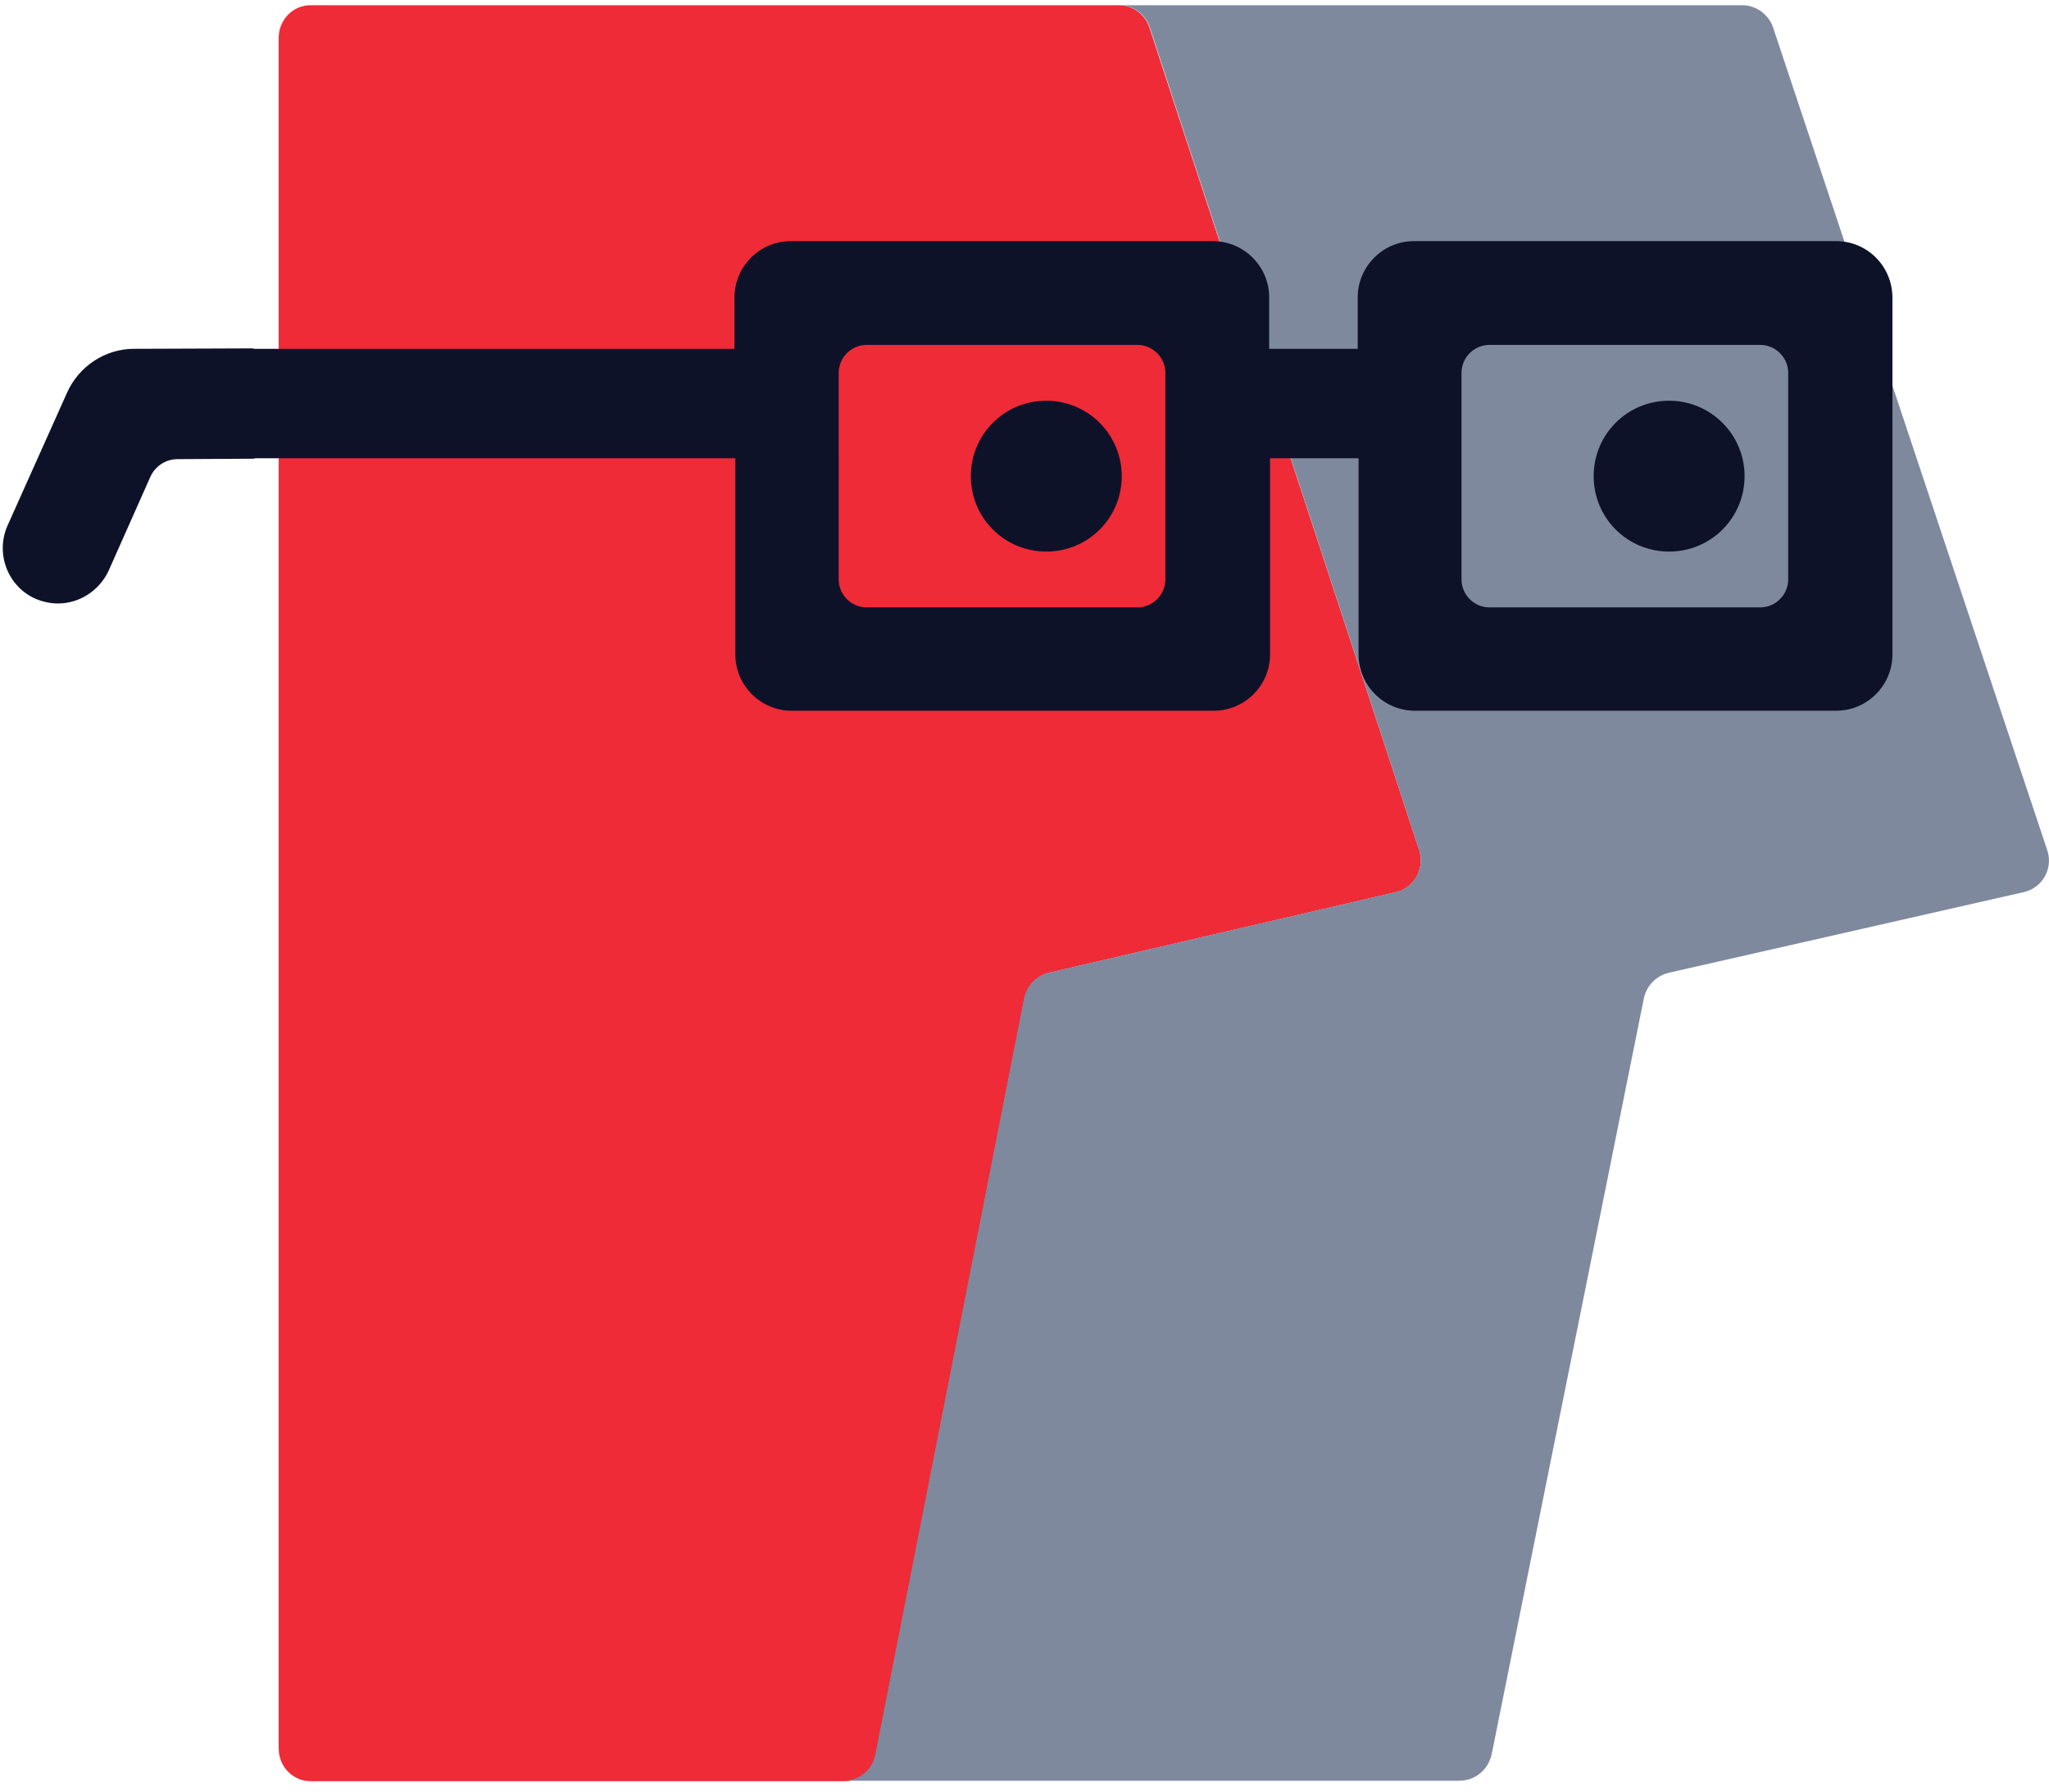 <svg xmlns="http://www.w3.org/2000/svg" xmlns:xlink="http://www.w3.org/1999/xlink" id="Camada_1" x="0px" y="0px" viewBox="0 0 469.8 411" style="enable-background:new 0 0 469.8 411;" xml:space="preserve"><style type="text/css">	.st0{display:none;}	.st1{display:inline;}	.st2{fill:#0E1229;}	.st3{fill:#EE2B37;}	.st4{fill:#7E899E;}	.st5{display:none;fill:#EE2B37;}	.st6{fill:#FFFFFF;}</style><g>	<g class="st0">		<g class="st1">			<path class="st2" d="M577.9,368.3h9.4V409h-9.4V368.3z"></path>			<path class="st2" d="M646,368.3V409h-7.8l-20.3-24.8V409h-9.3v-40.8h7.8l20.3,24.8v-24.8H646z"></path>			<path class="st2" d="M675.8,375.9h-13.1v-7.7h35.6v7.7h-13.1V409h-9.4V375.9z"></path>			<path class="st2" d="M746.6,401.5v7.6H715v-40.8h30.8v7.6h-21.4v8.8h18.9v7.3h-18.9v9.4H746.6z"></path>			<path class="st2" d="M765.8,368.3h9.4v33.1h20.5v7.7h-29.9V368.3z"></path>			<path class="st2" d="M812.6,368.3h9.4V409h-9.4V368.3z"></path>			<path class="st2" d="M871,388h8.6v16.5c-2.2,1.7-4.8,3-7.7,3.9c-2.9,0.9-5.8,1.3-8.8,1.3c-4.2,0-8-0.9-11.4-2.7s-6-4.3-8-7.5    c-1.9-3.2-2.9-6.8-2.9-10.9c0-4,1-7.7,2.9-10.9c1.9-3.2,4.6-5.7,8-7.5c3.4-1.8,7.3-2.7,11.5-2.7c3.6,0,6.8,0.6,9.7,1.8    c2.9,1.2,5.3,3,7.3,5.2l-6.1,5.6c-2.9-3.1-6.4-4.6-10.5-4.6c-2.6,0-4.9,0.5-6.9,1.6c-2,1.1-3.6,2.6-4.7,4.6    c-1.1,2-1.7,4.3-1.7,6.8c0,2.5,0.6,4.8,1.7,6.8c1.1,2,2.7,3.5,4.7,4.6c2,1.1,4.3,1.7,6.8,1.7c2.7,0,5.2-0.6,7.4-1.8V388z"></path>			<path class="st2" d="M931.5,401.5v7.6H900v-40.8h30.8v7.6h-21.4v8.8h18.9v7.3h-18.9v9.4H931.5z M920.5,364.9l-5.1-4.4l-5.1,4.4    h-6.6l7.7-8.4h8.1l7.7,8.4H920.5z"></path>			<path class="st2" d="M988.1,368.3V409h-7.8L960,384.3V409h-9.3v-40.8h7.8l20.3,24.8v-24.8H988.1z"></path>			<path class="st2" d="M1017.7,407c-3.4-1.8-6-4.3-7.9-7.5c-1.9-3.2-2.9-6.8-2.9-10.9c0-4,1-7.7,2.9-10.9c1.9-3.2,4.6-5.7,7.9-7.5    c3.4-1.8,7.2-2.7,11.3-2.7c3.6,0,6.7,0.6,9.6,1.9s5.2,3,7.2,5.3l-6.1,5.6c-2.8-3.2-6.2-4.8-10.3-4.8c-2.5,0-4.8,0.5-6.8,1.7    c-2,1.1-3.5,2.7-4.6,4.6c-1.1,2-1.7,4.3-1.7,6.8c0,2.5,0.5,4.8,1.7,6.8c1.1,2,2.6,3.5,4.6,4.6c2,1.1,4.3,1.7,6.8,1.7    c4.1,0,7.5-1.6,10.3-4.8l6.1,5.6c-2,2.4-4.3,4.2-7.2,5.4c-2.9,1.2-6.1,1.9-9.6,1.9C1024.8,409.7,1021.1,408.8,1017.7,407z"></path>			<path class="st2" d="M1063.8,368.3h9.4V409h-9.4V368.3z"></path>			<path class="st2" d="M1121.5,400.3h-18.9l-3.6,8.7h-9.7l18.2-40.8h9.3L1135,409h-9.9L1121.5,400.3z M1118.5,393.1l-6.5-15.6    l-6.5,15.6H1118.5z"></path>			<path class="st2" d="M1205.9,400.3H1187l-3.6,8.7h-9.7l18.2-40.8h9.3l18.2,40.8h-9.9L1205.9,400.3z M1203,393.1l-6.5-15.6    l-6.5,15.6H1203z"></path>			<path class="st2" d="M1261.3,409l-7.9-11.4h-0.5h-8.2V409h-9.4v-40.8h17.6c3.6,0,6.8,0.6,9.4,1.8c2.7,1.2,4.7,2.9,6.1,5.1    c1.4,2.2,2.2,4.8,2.2,7.9s-0.7,5.6-2.2,7.9c-1.5,2.2-3.5,3.9-6.2,5l9.1,13.1H1261.3z M1259,377.8c-1.5-1.2-3.6-1.8-6.5-1.8h-7.7    v14.2h7.7c2.8,0,5-0.6,6.5-1.9c1.5-1.2,2.2-3,2.2-5.2C1261.2,380.8,1260.4,379,1259,377.8z"></path>			<path class="st2" d="M1297.7,375.9h-13.1v-7.7h35.6v7.7h-13.1V409h-9.4V375.9z"></path>			<path class="st2" d="M1336.9,368.3h9.4V409h-9.4V368.3z"></path>			<path class="st2" d="M1377.1,375.8v10.8h18.9v7.6h-18.9V409h-9.4v-40.8h30.8v7.6H1377.1z"></path>			<path class="st2" d="M1416.6,368.3h9.4V409h-9.4V368.3z"></path>			<path class="st2" d="M1455.6,407c-3.4-1.8-6-4.3-7.9-7.5c-1.9-3.2-2.9-6.8-2.9-10.9c0-4,1-7.7,2.9-10.9c1.9-3.2,4.6-5.7,7.9-7.5    c3.4-1.8,7.2-2.7,11.3-2.7c3.6,0,6.7,0.6,9.6,1.9c2.9,1.2,5.2,3,7.2,5.3l-6.1,5.6c-2.8-3.2-6.2-4.8-10.3-4.8    c-2.5,0-4.8,0.5-6.8,1.7c-2,1.1-3.5,2.7-4.6,4.6c-1.1,2-1.7,4.3-1.7,6.8c0,2.5,0.5,4.8,1.7,6.8c1.1,2,2.6,3.5,4.6,4.6    c2,1.1,4.3,1.7,6.8,1.7c4.1,0,7.5-1.6,10.3-4.8l6.1,5.6c-2,2.4-4.3,4.2-7.2,5.4s-6.1,1.9-9.6,1.9    C1462.7,409.7,1459,408.8,1455.6,407z"></path>			<path class="st2" d="M1501.7,368.3h9.4V409h-9.4V368.3z"></path>			<path class="st2" d="M1559.3,400.3h-18.9l-3.6,8.7h-9.7l18.2-40.8h9.3l18.2,40.8h-9.9L1559.3,400.3z M1556.4,393.1l-6.5-15.6    l-6.5,15.6H1556.4z"></path>			<path class="st2" d="M1588.8,368.3h9.4v33.1h20.5v7.7h-29.9V368.3z"></path>			<path class="st2" d="M1690.9,370c2.7,1.2,4.7,2.9,6.1,5.1c1.4,2.2,2.2,4.8,2.2,7.9c0,3-0.7,5.6-2.2,7.9c-1.4,2.2-3.5,3.9-6.1,5.1    c-2.7,1.2-5.8,1.8-9.4,1.8h-8.2V409h-9.4v-40.8h17.6C1685.1,368.3,1688.2,368.9,1690.9,370z M1687.4,388.3c1.5-1.2,2.2-3,2.2-5.2    c0-2.3-0.7-4.1-2.2-5.3c-1.5-1.2-3.6-1.8-6.5-1.8h-7.7v14.2h7.7C1683.8,390.1,1685.9,389.5,1687.4,388.3z"></path>			<path class="st2" d="M1742.3,400.3h-18.9l-3.6,8.7h-9.7l18.2-40.8h9.3l18.2,40.8h-9.9L1742.3,400.3z M1739.4,393.1l-6.5-15.6    l-6.5,15.6H1739.4z"></path>			<path class="st2" d="M1797.8,409l-7.9-11.4h-0.5h-8.2V409h-9.4v-40.8h17.6c3.6,0,6.8,0.6,9.4,1.8c2.7,1.2,4.7,2.9,6.1,5.1    c1.4,2.2,2.2,4.8,2.2,7.9s-0.7,5.6-2.2,7.9c-1.5,2.2-3.5,3.9-6.2,5l9.1,13.1H1797.8z M1795.4,377.8c-1.5-1.2-3.6-1.8-6.5-1.8    h-7.7v14.2h7.7c2.8,0,5-0.6,6.5-1.9c1.5-1.2,2.2-3,2.2-5.2C1797.6,380.8,1796.9,379,1795.4,377.8z"></path>			<path class="st2" d="M1853.1,400.3h-18.9l-3.6,8.7h-9.7l18.2-40.8h9.3l18.2,40.8h-9.9L1853.1,400.3z M1850.1,393.1l-6.5-15.6    l-6.5,15.6H1850.1z"></path>			<path class="st2" d="M1919.1,375.9h-13.1v-7.7h35.6v7.7h-13.1V409h-9.4V375.9z"></path>			<path class="st2" d="M1962.2,404.9c-3.2-3.2-4.8-7.8-4.8-13.8v-22.8h9.4v22.5c0,7.3,3,11,9.1,11c3,0,5.2-0.9,6.8-2.7    c1.6-1.8,2.3-4.5,2.3-8.3v-22.5h9.3v22.8c0,6-1.6,10.6-4.9,13.8c-3.2,3.2-7.8,4.8-13.6,4.8    C1969.9,409.7,1965.4,408.1,1962.2,404.9z"></path>			<path class="st2" d="M2015.3,368.3h18.5c4.4,0,8.4,0.8,11.8,2.5c3.4,1.7,6,4.1,7.9,7.1c1.9,3.1,2.8,6.6,2.8,10.7    c0,4.1-0.9,7.7-2.8,10.7c-1.9,3.1-4.5,5.4-7.9,7.1c-3.4,1.7-7.3,2.5-11.8,2.5h-18.5V368.3z M2033.3,401.3c4.1,0,7.3-1.1,9.8-3.4    c2.4-2.3,3.7-5.3,3.7-9.2c0-3.9-1.2-7-3.7-9.2c-2.4-2.3-5.7-3.4-9.8-3.4h-8.6v25.3H2033.3z"></path>			<path class="st2" d="M2083.3,407c-3.4-1.8-6.1-4.3-8-7.6c-1.9-3.2-2.9-6.8-2.9-10.8s1-7.6,2.9-10.8c1.9-3.2,4.6-5.7,8-7.5    c3.4-1.8,7.2-2.7,11.4-2.7c4.3,0,8.1,0.9,11.4,2.7c3.4,1.8,6,4.3,8,7.5c1.9,3.2,2.9,6.8,2.9,10.8s-1,7.6-2.9,10.8    c-1.9,3.2-4.6,5.7-8,7.6c-3.4,1.8-7.2,2.7-11.4,2.7C2090.5,409.7,2086.7,408.8,2083.3,407z M2101.3,400c1.9-1.1,3.5-2.7,4.6-4.6    c1.1-2,1.7-4.2,1.7-6.8c0-2.5-0.5-4.8-1.7-6.8c-1.1-2-2.6-3.5-4.6-4.6c-1.9-1.1-4.1-1.7-6.5-1.7s-4.6,0.5-6.5,1.7    s-3.5,2.7-4.6,4.6c-1.1,2-1.7,4.3-1.7,6.8c0,2.5,0.5,4.8,1.7,6.8c1.1,2,2.6,3.5,4.6,4.6c1.9,1.1,4.1,1.7,6.5,1.7    S2099.4,401.1,2101.3,400z"></path>		</g>	</g>	<g class="st0">		<g class="st1">			<path class="st2" d="M673.2,141.5c-12.7,0-27.1,2.2-43.1,6.5v122.7h-62.9V97.3h55.7l3.6,16.4c11.3-6.7,22.8-11.7,34.7-14.9    s21.9-4.7,30-4.7h16.2c16.3,0,29.4,4.5,39.2,13.4c9.8,8.9,14.7,20.8,14.7,35.7v127.6h-62.9V152.9c0-3.3-1.2-6-3.6-8.2    c-2.4-2.2-5.4-3.3-9-3.3H673.2z"></path>			<path class="st2" d="M980.4,267.4c-46.3,4.4-88.2,6.6-125.8,6.6c-16.3,0-29.4-4.5-39.2-13.4c-9.8-8.9-14.7-20.8-14.7-35.7v-78.5    c0-16.4,5.1-29.2,15.3-38.5c10.2-9.3,24.3-13.9,42.2-13.9h71.9c18,0,32.1,4.6,42.2,13.9c10.2,9.3,15.3,22.1,15.3,38.5v60.5h-124    V220c0,3.3,1.2,6,3.6,8.2c2.4,2.2,5.4,3.3,9,3.3c23.7,0,58.5-1.6,104.2-4.9V267.4z M878,134.9c-9.6,0-14.4,4.4-14.4,13.1v18h61.1    v-18c0-8.7-4.8-13.1-14.4-13.1H878z"></path>			<path class="st2" d="M1140.3,144.8c-15.1,0-30.7,3.3-46.7,9.8v116.1h-62.9V97.3h55.7l3.6,21.3c20.6-16.4,42.2-24.5,64.7-24.5    h16.2v50.7H1140.3z"></path>			<path class="st2" d="M1334.4,270.7l-3.6-16.4c-11.3,6.8-22.8,11.7-34.7,14.9s-21.9,4.7-30,4.7H1250c-16.3,0-29.4-4.5-39.2-13.4    c-9.8-8.9-14.7-20.8-14.7-35.7v-75.2c0-16.4,5.1-29.2,15.3-38.4c10.2-9.3,24.3-13.9,42.2-13.9h73.7V41.7h62.9v229H1334.4z     M1284.1,226.5c12.7,0,27.1-2.2,43.1-6.5v-78.5h-53.9c-9.6,0-14.4,4.4-14.4,13.1v60.5c0,3.3,1.2,6,3.6,8.2c2.4,2.2,5.4,3.3,9,3.3    H1284.1z"></path>		</g>	</g>	<g class="st0">		<g class="st1">			<path class="st3" d="M1658.5,265.8c-56.1,5.4-107.6,8.2-154.5,8.2c-23.5,0-40.7-5-51.7-15.1c-11-10-16.5-25.7-16.5-47.1V107.1    c0-22.9,5.7-39.5,17.1-49.9c11.4-10.4,29.6-15.5,54.8-15.5H1637v45.8h-115c-14.4,0-21.6,6.5-21.6,19.6v104.7c0,5,1.6,9,4.9,11.9    c3.2,3,7.6,4.4,13.1,4.4c27.6,0,52.7-0.5,75.5-1.6v-47.4h-46.7v-39.3h111.4V265.8z"></path>			<path class="st3" d="M1683.7,41.7h150.9c25.2,0,43.4,5.2,54.8,15.5c11.4,10.4,17.1,27,17.1,49.9v32.7c0,22.9-5.7,39.5-17.1,49.9    c-11.4,10.3-29.7,15.5-54.8,15.5h-86.2v65.4h-64.7V41.7z M1841.8,107.1c0-13.1-7.2-19.6-21.5-19.6h-71.9v72h71.9    c14.4,0,21.5-6.5,21.5-19.6V107.1z"></path>			<path class="st3" d="M2050.3,270.7h-64.7V87.5h-75.5V41.7h215.6v45.8h-75.5V270.7z"></path>		</g>	</g>	<path class="st3" d="M325.5,195.3L263.7,6.8c-0.9-3.3-3.8-5.6-7.1-5.6H71.2c-4.1,0-7.3,3.4-7.3,7.5V401c0,4.2,3.3,7.5,7.3,7.5  h122.4c3.5,0,6.5-2.5,7.2-6L234.9,229c0.6-2.9,2.8-5.2,5.6-5.9l79.6-18.5C324.1,203.7,326.6,199.5,325.5,195.3z"></path>	<path class="st4" d="M469.5,195.3L406.7,6.8c-0.9-3.3-3.9-5.6-7.2-5.6H256.7c3.3,0,6.2,2.3,7.1,5.6l61.7,188.5  c1.1,4.1-1.4,8.4-5.5,9.3l-79.6,18.5c-2.8,0.7-5,3-5.6,5.9l-34.1,173.4c-0.7,3.5-3.7,6-7.2,6h141.1c3.6,0,6.6-2.5,7.4-6L376.9,229  c0.6-2.9,2.8-5.2,5.7-5.9l81.4-18.5C468.1,203.7,470.7,199.5,469.5,195.3z"></path>	<path class="st2" d="M382.7,91.9c-9.6,0-17.3,7.7-17.3,17.3s7.7,17.3,17.3,17.3c9.6,0,17.3-7.7,17.3-17.3S392.2,91.9,382.7,91.9z"></path>	<path class="st2" d="M421,55.3h-96.8c-7.1,0-12.9,5.8-12.9,12.9v11.8H291V68.2c0-7.1-5.8-12.9-12.9-12.9h-96.8  c-7.1,0-12.9,5.8-12.9,12.9V80H58.4c-0.2,0-0.3-0.1-0.5-0.1L30.7,80c-6.6,0-12.6,4-15.3,10L1.7,120.6c-2.8,6.4,0.1,13.9,6.4,16.7  c1.6,0.7,3.4,1.1,5.2,1.1c5,0,9.5-3,11.6-7.5l9.6-21.6c1.1-2.4,3.5-4,6.2-4l17.4-0.1c0.2,0,0.3-0.1,0.5-0.1h110v45  c0,7.1,5.8,12.9,12.9,12.9h96.8c7.1,0,12.9-5.8,12.9-12.9v-45h20.3v45c0,7.1,5.8,12.9,12.9,12.9H421c7.1,0,12.9-5.8,12.9-12.9v-82  C433.8,61,428.1,55.3,421,55.3z M267.2,132.9c0,3.5-2.9,6.4-6.4,6.4h-62.1c-3.5,0-6.4-2.9-6.4-6.4V85.5c0-3.5,2.9-6.4,6.4-6.4h62.1  c3.5,0,6.4,2.9,6.4,6.4V132.9z M410,132.9c0,3.5-2.9,6.4-6.4,6.4h-62.1c-3.5,0-6.4-2.9-6.4-6.4V85.5c0-3.5,2.9-6.4,6.4-6.4h62.1  c3.5,0,6.4,2.9,6.4,6.4V132.9z"></path>	<path class="st2" d="M239.9,91.9c-9.6,0-17.3,7.7-17.3,17.3s7.7,17.3,17.3,17.3s17.3-7.7,17.3-17.3S249.4,91.9,239.9,91.9z"></path>	<path class="st5" d="M2264.3,131.8h-173.8c-4.9,0-8.9,4-8.9,8.9v91.1c0,21.5,17.4,38.9,38.9,38.9h168.8c4.9,0,8.9-4,8.9-8.9v-96  C2298.2,147,2283,131.8,2264.3,131.8z"></path>	<g class="st0">		<g class="st1">			<path class="st6" d="M2107.2,171.5h35.8c6,0,10.3,1.2,13,3.7c2.7,2.5,4.1,6.4,4.1,11.8v7.8c0,5.4-1.4,9.4-4.1,11.8    c-2.7,2.4-7,3.7-13,3.7h-20.4v15.5h-15.3V171.5z M2144.7,186.9c0-3.1-1.7-4.6-5.1-4.6h-17v17.1h17c3.4,0,5.1-1.5,5.1-4.6V186.9z"></path>			<path class="st6" d="M2165.1,171.5h35.8c6,0,10.3,1.2,13,3.7c2.7,2.5,4.1,6.4,4.1,11.8v7c0,4.3-0.8,7.6-2.3,10    c-1.6,2.4-4.1,4-7.5,4.7l10.6,17.1h-16.6l-9.8-16.3h-11.9v16.3h-15.3V171.5z M2202.5,186.9c0-3.1-1.7-4.6-5.1-4.6h-17v16.3h17    c3.4,0,5.1-1.5,5.1-4.6V186.9z"></path>			<path class="st6" d="M2277.5,211c0,5.4-1.3,9.3-4.1,11.8c-2.7,2.5-7,3.7-13,3.7h-21.3c-6,0-10.3-1.2-13-3.7    c-2.7-2.5-4.1-6.4-4.1-11.8v-24.8c0-5.4,1.3-9.3,4.1-11.8c2.7-2.5,7-3.7,13-3.7h21.3c6,0,10.3,1.2,13,3.7    c2.7,2.5,4.1,6.4,4.1,11.8V211z M2262.2,186.2c0-3.1-1.7-4.6-5.1-4.6h-14.5c-3.4,0-5.1,1.6-5.1,4.6V211c0,3.1,1.7,4.6,5.1,4.6    h14.5c3.4,0,5.1-1.6,5.1-4.6V186.2z"></path>		</g>	</g></g></svg>